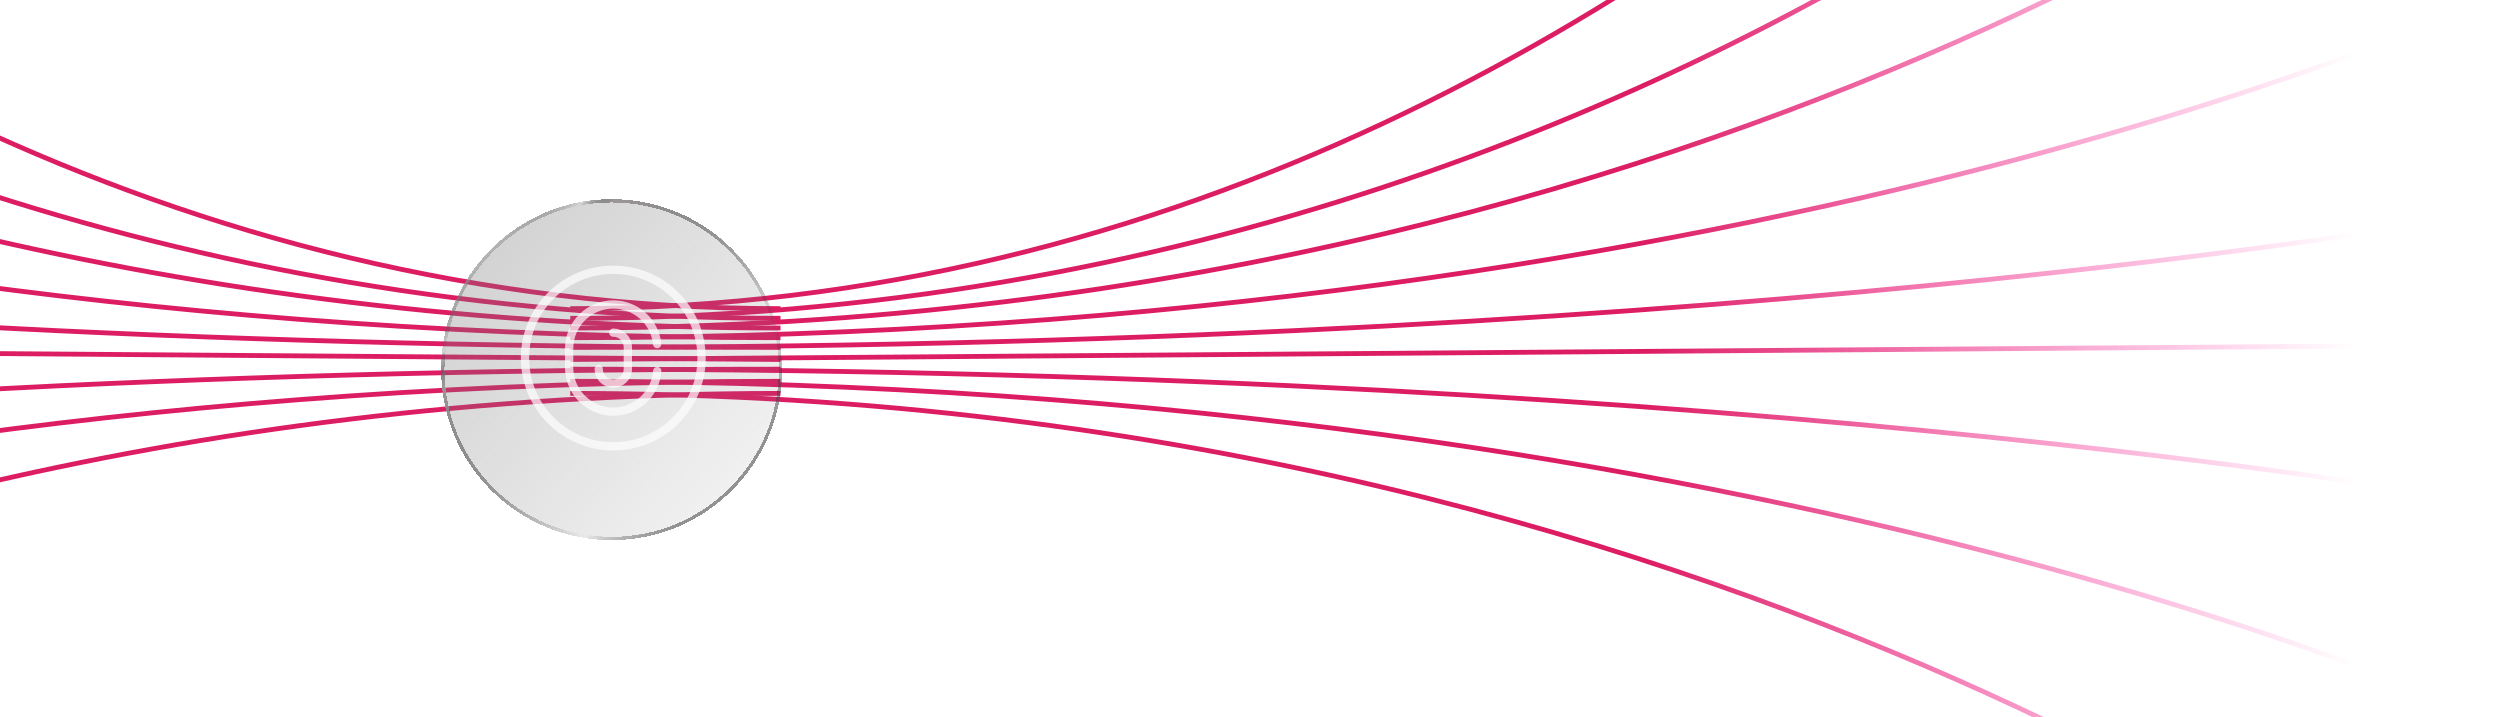 <svg width="537" height="154" viewBox="0 0 537 154" fill="none" xmlns="http://www.w3.org/2000/svg">
<path fill-rule="evenodd" clip-rule="evenodd" d="M536.722 -187.796C536.723 -187.798 536.724 -187.799 536.278 -188.068C535.832 -188.336 535.832 -188.336 535.831 -188.334L535.826 -188.325L535.805 -188.292C535.787 -188.261 535.759 -188.215 535.722 -188.155C535.648 -188.033 535.536 -187.852 535.388 -187.612C535.091 -187.133 534.645 -186.42 534.053 -185.49C532.868 -183.631 531.095 -180.903 528.746 -177.429C524.048 -170.482 517.044 -160.556 507.826 -148.642C489.388 -124.814 462.095 -93.043 426.673 -61.273C355.823 2.271 252.495 65.775 122.491 65.775V66.815C252.848 66.815 356.414 3.138 427.368 -60.499C462.847 -92.32 490.183 -124.14 508.649 -148.005C517.882 -159.938 524.899 -169.883 529.608 -176.847C531.963 -180.329 533.741 -183.065 534.931 -184.932C535.526 -185.865 535.973 -186.581 536.273 -187.064C536.422 -187.306 536.535 -187.489 536.61 -187.612C536.648 -187.674 536.676 -187.72 536.695 -187.752L536.717 -187.787L536.722 -187.796ZM536.672 -111.263C536.674 -111.265 536.675 -111.265 536.278 -111.603C535.882 -111.94 535.882 -111.939 535.881 -111.938L535.876 -111.933L535.855 -111.909L535.819 -111.867L535.772 -111.812C535.741 -111.776 535.702 -111.731 535.657 -111.679L535.585 -111.596C535.541 -111.546 535.492 -111.49 535.439 -111.429C535.142 -111.09 534.697 -110.587 534.105 -109.929C532.921 -108.615 531.149 -106.685 528.801 -104.228C524.104 -99.315 517.103 -92.293 507.886 -83.865C489.452 -67.009 462.162 -44.531 426.741 -22.052C355.899 22.904 252.548 67.856 122.491 67.856V68.896C252.796 68.896 356.338 23.858 427.299 -21.174C462.78 -43.691 490.118 -66.208 508.589 -83.097C517.824 -91.543 524.843 -98.581 529.554 -103.51C531.909 -105.975 533.688 -107.912 534.879 -109.233C535.474 -109.895 535.922 -110.402 536.222 -110.744C536.372 -110.915 536.485 -111.045 536.56 -111.133C536.598 -111.176 536.626 -111.209 536.645 -111.231L536.667 -111.256L536.672 -111.263ZM536.278 -58.545C536.613 -58.148 536.613 -58.147 536.611 -58.145L536.606 -58.141L536.584 -58.123L536.528 -58.076L536.499 -58.052C536.423 -57.989 536.31 -57.896 536.16 -57.773C535.86 -57.528 535.411 -57.164 534.816 -56.69C533.625 -55.742 531.846 -54.353 529.49 -52.587C524.778 -49.053 517.758 -44.007 508.523 -37.954C490.052 -25.847 462.714 -9.708 427.236 6.429C356.279 38.704 252.759 70.977 122.491 70.977V69.936C252.584 69.936 355.958 37.708 426.804 5.482C462.228 -10.631 489.519 -26.743 507.952 -38.824C517.168 -44.865 524.169 -49.897 528.865 -53.418C531.213 -55.179 532.984 -56.562 534.167 -57.504C534.759 -57.974 535.204 -58.335 535.5 -58.578C535.564 -58.63 535.621 -58.677 535.671 -58.718C535.737 -58.772 535.791 -58.817 535.834 -58.852C535.871 -58.883 535.898 -58.906 535.916 -58.921L535.937 -58.938L535.942 -58.942C535.942 -58.942 535.942 -58.943 535.953 -58.931C535.958 -58.925 535.965 -58.917 535.975 -58.904C535.995 -58.882 536.026 -58.845 536.075 -58.786L536.278 -58.545ZM536.501 -0.336C536.501 -0.336 536.501 -0.336 536.501 -0.338C536.501 -0.339 536.5 -0.341 536.498 -0.345C536.494 -0.354 536.486 -0.372 536.468 -0.408C536.439 -0.471 536.383 -0.588 536.278 -0.807C536.177 -1.019 536.121 -1.135 536.09 -1.198C536.076 -1.228 536.067 -1.246 536.062 -1.258C536.056 -1.269 536.054 -1.273 536.053 -1.274C536.052 -1.275 536.052 -1.275 536.052 -1.275L536.047 -1.273L536.027 -1.263L535.944 -1.224C535.87 -1.189 535.759 -1.137 535.611 -1.068C535.314 -0.93 534.869 -0.725 534.277 -0.457C533.093 0.079 531.321 0.865 528.973 1.866C524.276 3.869 517.274 6.731 508.055 10.166C489.619 17.036 462.322 26.198 426.89 35.362C356.025 53.688 252.623 72.017 122.491 72.017V73.057C252.721 73.057 356.212 54.715 427.15 36.369C462.62 27.196 489.952 18.022 508.419 11.141C517.653 7.7 524.671 4.832 529.382 2.824C531.737 1.819 533.516 1.03 534.706 0.491C535.302 0.222 535.75 0.015 536.05 -0.125C536.2 -0.194 536.313 -0.248 536.388 -0.283L536.474 -0.323L536.495 -0.334L536.501 -0.336ZM536.278 45.488C536.349 45.86 536.368 45.962 536.372 45.989C536.374 46 536.374 46 536.374 46L536.368 46.001L536.347 46.005L536.262 46.021C536.187 46.035 536.074 46.056 535.925 46.084L535.785 46.109L535.612 46.141C535.517 46.158 535.413 46.178 535.3 46.198C535.091 46.236 534.853 46.279 534.584 46.327C533.395 46.541 531.618 46.854 529.264 47.253C524.557 48.05 517.543 49.188 508.314 50.554C489.854 53.286 462.532 56.928 427.073 60.571C356.155 67.855 252.691 75.138 122.491 75.138V74.098C252.653 74.098 356.081 66.816 426.967 59.536C462.41 55.895 489.716 52.255 508.161 49.525C517.383 48.16 524.39 47.023 529.09 46.227C531.44 45.829 533.214 45.517 534.4 45.304C534.992 45.197 535.438 45.115 535.736 45.06C535.884 45.033 535.996 45.013 536.07 44.998L536.154 44.983L536.174 44.979L536.18 44.978C536.18 44.978 536.18 44.978 536.182 44.987C536.184 44.997 536.188 45.016 536.195 45.053L536.211 45.135C536.225 45.211 536.247 45.323 536.278 45.488ZM536.273 73.578C536.274 73.578 536.274 73.578 536.278 74.098C536.282 74.618 536.282 74.618 536.28 74.618H536.275H536.266L536.254 74.618H536.238H536.219H536.196L536.17 74.619H536.14L536.107 74.62H536.07L536.03 74.62H535.986L535.939 74.621L535.888 74.621L535.834 74.621H535.776L535.715 74.622L535.651 74.623L535.583 74.623L535.511 74.624L535.436 74.624L535.358 74.625L535.276 74.626L535.19 74.626L535.101 74.627L535.009 74.628L534.913 74.628L534.814 74.629L534.711 74.63L534.605 74.63L534.496 74.631L534.383 74.632L534.266 74.633L534.146 74.634L534.023 74.635L533.896 74.636L533.766 74.637L533.632 74.638L533.495 74.639L533.355 74.64L533.211 74.641L533.063 74.642L532.912 74.643L532.758 74.644L532.601 74.645L532.44 74.647L532.275 74.648L532.107 74.65L531.936 74.651L531.761 74.652L531.583 74.653L531.402 74.655L531.217 74.656L531.029 74.657L530.837 74.659L530.642 74.661L530.443 74.662L530.241 74.664L530.036 74.665L529.827 74.667L529.615 74.668L529.4 74.67L529.181 74.671L528.959 74.673L528.733 74.675L528.505 74.677L528.272 74.678L528.037 74.68L527.797 74.682L527.555 74.684L527.309 74.686L527.06 74.688L526.808 74.69L526.552 74.691L526.293 74.693L526.03 74.695L525.764 74.698L525.495 74.7L525.222 74.701L524.946 74.703L524.667 74.706L524.384 74.708L524.098 74.71L523.809 74.712L523.516 74.714L523.22 74.717L522.921 74.719L522.619 74.721L522.313 74.724L522.003 74.726L521.691 74.728L521.375 74.73L521.055 74.733L520.733 74.736L520.407 74.738L520.078 74.74L519.745 74.743L519.409 74.745L519.07 74.748L518.728 74.751L518.382 74.753L518.033 74.756L517.681 74.758L517.325 74.761L516.966 74.764L516.604 74.766L516.239 74.769L515.87 74.772L515.498 74.775L515.122 74.778L514.744 74.78L514.362 74.783L513.977 74.787L513.588 74.789L513.197 74.792L512.802 74.795L512.403 74.798L512.002 74.801L511.597 74.804L511.189 74.807L510.778 74.81L510.363 74.814L509.945 74.817L509.524 74.82L509.1 74.823L508.672 74.826L508.241 74.83L507.807 74.833L507.37 74.836L506.929 74.84L506.485 74.843L506.038 74.846L505.588 74.849L505.135 74.853L504.678 74.856L504.218 74.86L503.755 74.863L503.288 74.867L502.819 74.87L502.346 74.874L501.87 74.877L501.39 74.881L500.908 74.885L500.422 74.888L499.933 74.892L499.441 74.896L498.946 74.9L498.447 74.903L497.945 74.907L497.44 74.911L496.932 74.915L496.421 74.919L495.906 74.923L495.388 74.926L494.868 74.93L494.343 74.934L493.816 74.938L493.286 74.942L492.752 74.946L492.215 74.95L491.675 74.954L491.132 74.959L490.585 74.963L490.036 74.967L489.483 74.971L488.927 74.975L488.368 74.979L487.806 74.984L487.241 74.988L486.672 74.992L486.101 74.997L485.526 75.001L484.948 75.005L484.366 75.01L483.782 75.014L483.195 75.018L482.604 75.023L482.011 75.027L481.414 75.032L480.814 75.036L480.21 75.041L479.604 75.046L478.995 75.05L478.382 75.055L477.767 75.059L477.148 75.064L476.526 75.069L475.901 75.074L475.273 75.078L474.642 75.083L474.007 75.088L473.37 75.092L472.729 75.097L472.086 75.102L471.439 75.107L470.788 75.112L470.136 75.117L469.479 75.122L468.821 75.127L468.158 75.132L467.493 75.137L466.824 75.142L466.152 75.147L465.478 75.152L464.8 75.157L464.119 75.162L463.436 75.167L462.749 75.172L462.058 75.178L461.365 75.183L460.669 75.189L459.97 75.194L459.268 75.199L458.562 75.204L457.853 75.209L457.142 75.215L456.427 75.22L455.709 75.225L454.989 75.231L454.265 75.236L453.538 75.242L452.808 75.248L452.075 75.253L451.339 75.259L450.6 75.264L449.858 75.27L449.113 75.275L448.365 75.281L447.614 75.287L446.86 75.293L446.102 75.298L445.342 75.304L444.579 75.31L443.812 75.316L443.043 75.321L442.27 75.327L441.495 75.333L440.717 75.339L439.935 75.345L439.151 75.351L438.363 75.357L437.573 75.362L436.779 75.368L435.983 75.374L435.184 75.38L434.381 75.387L433.576 75.392L432.767 75.399L431.955 75.405L431.141 75.411L430.324 75.417L429.503 75.423L428.68 75.429L427.854 75.436L427.024 75.442L426.192 75.448L425.356 75.455L424.518 75.461L423.677 75.467L422.832 75.474L421.985 75.48L421.135 75.487L420.282 75.493L419.426 75.5L418.566 75.506L417.705 75.513L416.84 75.519L415.971 75.526L415.101 75.532L414.227 75.539L413.35 75.545L412.47 75.552L411.588 75.558L410.702 75.565L409.813 75.572L408.922 75.579L408.027 75.585L407.13 75.592L406.229 75.599L405.326 75.606L404.42 75.612L403.511 75.619L402.599 75.626L401.684 75.633L400.766 75.64L399.846 75.647L398.922 75.654L397.995 75.661L397.066 75.668L396.133 75.675L395.198 75.682L394.26 75.689L393.318 75.696L392.375 75.704L391.427 75.711L390.477 75.718L389.525 75.725L388.569 75.732L387.611 75.739L386.649 75.747L385.685 75.754L384.718 75.761L383.748 75.769L382.775 75.776L381.799 75.783L380.82 75.79L379.839 75.798L378.854 75.805L377.867 75.813L376.877 75.821L375.883 75.828L374.888 75.835L373.889 75.843L372.888 75.85L371.883 75.858L370.875 75.866L369.866 75.873L368.852 75.881L367.836 75.889L366.818 75.896L365.796 75.904L364.772 75.912L363.744 75.919L362.714 75.927L361.681 75.935L360.646 75.943L359.607 75.951L358.565 75.958L357.521 75.966L356.474 75.974L355.424 75.982L354.372 75.99L353.316 75.998L352.258 76.006L351.196 76.014L350.132 76.022L349.065 76.03L347.996 76.038L346.924 76.046L345.848 76.054L344.77 76.062L343.689 76.071L342.606 76.079L341.519 76.087L340.43 76.095L339.338 76.103L338.243 76.112L337.146 76.12L336.045 76.129L334.942 76.137L333.836 76.145L332.727 76.153L331.616 76.162L330.502 76.17L329.385 76.178L328.265 76.187L327.142 76.196L326.017 76.204L324.889 76.212L323.758 76.221L322.624 76.229L321.488 76.238L320.349 76.247L319.207 76.255L318.062 76.264L316.914 76.273L315.764 76.281L314.611 76.29L313.456 76.299L312.297 76.307L311.136 76.316L309.972 76.325L308.806 76.334L307.636 76.343L306.464 76.352L305.289 76.361L304.111 76.369L302.932 76.378L301.748 76.387L300.563 76.396L299.374 76.405L298.183 76.414L296.989 76.423L295.793 76.432L294.593 76.441L293.391 76.45L292.187 76.459L290.979 76.468L289.769 76.478L288.556 76.486L287.34 76.496L286.122 76.505L284.901 76.514L283.678 76.523L282.451 76.533L281.223 76.542L279.991 76.551L278.757 76.56L277.519 76.57L276.28 76.579L275.037 76.588L273.792 76.598L272.545 76.607L271.294 76.616L270.041 76.626L268.785 76.636L267.526 76.645L266.266 76.654L265.002 76.664L263.735 76.674L262.466 76.683L261.195 76.693L259.92 76.702L258.643 76.712L257.363 76.722L256.081 76.731L254.796 76.741L253.509 76.751L252.218 76.76L250.926 76.77L249.63 76.78L248.332 76.79L247.031 76.799L245.727 76.809L244.422 76.819L243.113 76.829L241.801 76.839L240.488 76.849L239.171 76.859L237.852 76.869L236.53 76.879L235.205 76.889L233.879 76.899L232.549 76.909L231.217 76.919L229.882 76.929L228.545 76.939L227.204 76.949L225.862 76.959L224.517 76.97L223.169 76.98L221.818 76.99L220.465 77L219.11 77.01L217.751 77.021L216.391 77.031L215.027 77.041L213.661 77.051L212.293 77.062L210.921 77.072L209.548 77.082L208.172 77.093L206.793 77.103L205.412 77.114L204.028 77.124L202.641 77.135L201.252 77.145L199.861 77.155L198.466 77.166L197.069 77.177L195.67 77.187L194.269 77.197L192.864 77.208L191.457 77.219L190.047 77.23L188.635 77.24L187.221 77.251L185.804 77.261L184.384 77.272L182.962 77.283L181.537 77.294L180.11 77.305L178.68 77.315L177.248 77.326L175.813 77.337L174.376 77.348L172.936 77.359L171.494 77.37L170.049 77.38L168.601 77.391L167.151 77.402L165.698 77.413L164.244 77.424L162.786 77.435L161.326 77.446L159.864 77.457L158.399 77.468L156.931 77.479L155.462 77.49L153.989 77.501L152.514 77.513L151.037 77.524L149.557 77.535L148.074 77.546L146.589 77.557L145.102 77.568L143.612 77.58L142.12 77.591L140.625 77.602L139.128 77.614L137.628 77.625L136.126 77.636L134.621 77.647L133.114 77.659L131.605 77.67L130.093 77.682L128.578 77.693L127.061 77.705L125.541 77.716L124.019 77.728L122.495 77.739L122.488 76.699L124.012 76.687L125.534 76.676L127.053 76.664L128.57 76.653L130.085 76.641L131.597 76.63L133.106 76.618L134.613 76.607L136.118 76.596L137.62 76.585L139.12 76.573L140.617 76.562L142.112 76.551L143.604 76.539L145.095 76.528L146.582 76.517L148.066 76.506L149.549 76.495L151.029 76.483L152.506 76.472L153.981 76.461L155.454 76.45L156.924 76.439L158.391 76.428L159.856 76.417L161.319 76.406L162.779 76.395L164.236 76.384L165.691 76.373L167.143 76.362L168.593 76.351L170.041 76.34L171.486 76.329L172.928 76.318L174.368 76.307L175.805 76.296L177.24 76.286L178.672 76.275L180.102 76.264L181.529 76.253L182.954 76.242L184.376 76.232L185.796 76.221L187.213 76.211L188.627 76.2L190.04 76.189L191.449 76.178L192.856 76.168L194.261 76.157L195.662 76.147L197.061 76.136L198.458 76.126L199.853 76.115L201.244 76.105L202.633 76.094L204.02 76.084L205.404 76.073L206.785 76.063L208.164 76.052L209.54 76.042L210.914 76.032L212.285 76.021L213.654 76.011L215.019 76.001L216.383 75.991L217.743 75.98L219.102 75.97L220.457 75.96L221.811 75.95L223.161 75.939L224.509 75.929L225.854 75.919L227.197 75.909L228.536 75.899L229.874 75.889L231.209 75.879L232.541 75.868L233.871 75.859L235.197 75.849L236.522 75.839L237.844 75.828L239.163 75.819L240.479 75.809L241.794 75.799L243.105 75.789L244.414 75.779L245.72 75.769L247.023 75.759L248.324 75.75L249.622 75.74L250.918 75.73L252.211 75.72L253.501 75.71L254.788 75.701L256.073 75.691L257.356 75.682L258.636 75.672L259.912 75.662L261.187 75.653L262.459 75.643L263.727 75.633L264.994 75.624L266.258 75.614L267.519 75.605L268.777 75.595L270.033 75.586L271.286 75.577L272.537 75.567L273.784 75.557L275.029 75.548L276.272 75.539L277.512 75.529L278.749 75.52L279.983 75.51L281.215 75.502L282.444 75.492L283.67 75.483L284.894 75.474L286.115 75.465L287.333 75.455L288.548 75.446L289.761 75.437L290.971 75.428L292.179 75.419L293.383 75.41L294.586 75.401L295.785 75.391L296.981 75.383L298.175 75.374L299.366 75.364L300.555 75.356L301.741 75.347L302.924 75.338L304.104 75.329L305.282 75.32L306.456 75.311L307.628 75.302L308.798 75.294L309.964 75.285L311.128 75.276L312.289 75.267L313.448 75.258L314.603 75.249L315.756 75.241L316.907 75.232L318.054 75.223L319.199 75.215L320.341 75.206L321.48 75.198L322.616 75.189L323.75 75.181L324.881 75.172L326.009 75.164L327.134 75.155L328.257 75.146L329.377 75.138L330.494 75.13L331.608 75.121L332.72 75.113L333.828 75.105L334.934 75.097L336.038 75.088L337.138 75.08L338.236 75.072L339.33 75.063L340.422 75.055L341.512 75.046L342.598 75.039L343.681 75.03L344.763 75.022L345.84 75.014L346.916 75.006L347.988 74.998L349.058 74.99L350.125 74.981L351.188 74.974L352.25 74.966L353.308 74.958L354.363 74.95L355.416 74.942L356.466 74.934L357.513 74.926L358.558 74.918L359.599 74.91L360.638 74.902L361.674 74.895L362.706 74.887L363.736 74.879L364.764 74.871L365.788 74.863L366.81 74.856L367.828 74.848L368.844 74.841L369.857 74.833L370.868 74.826L371.875 74.818L372.88 74.81L373.881 74.803L374.88 74.795L375.876 74.787L376.869 74.78L377.859 74.772L378.847 74.765L379.831 74.758L380.812 74.75L381.791 74.743L382.767 74.736L383.74 74.728L384.71 74.721L385.677 74.714L386.641 74.706L387.603 74.699L388.561 74.692L389.517 74.684L390.47 74.677L391.419 74.671L392.366 74.663L393.31 74.656L394.251 74.649L395.19 74.642L396.125 74.635L397.058 74.628L397.987 74.621L398.914 74.614L399.837 74.607L400.759 74.6L401.676 74.593L402.591 74.586L403.503 74.579L404.412 74.572L405.319 74.565L406.222 74.559L407.122 74.552L408.019 74.545L408.914 74.538L409.806 74.532L410.694 74.525L411.579 74.518L412.462 74.511L413.342 74.505L414.219 74.498L415.093 74.492L415.964 74.485L416.832 74.478L417.697 74.472L418.559 74.466L419.418 74.459L420.274 74.453L421.127 74.446L421.977 74.44L422.825 74.433L423.669 74.427L424.51 74.421L425.348 74.415L426.184 74.408L427.016 74.401L427.846 74.395L428.672 74.389L429.495 74.383L430.316 74.377L431.133 74.371L431.948 74.365L432.759 74.358L433.567 74.352L434.373 74.346L435.176 74.34L435.975 74.334L436.772 74.328L437.565 74.322L438.355 74.316L439.143 74.311L439.927 74.304L440.709 74.299L441.487 74.293L442.263 74.287L443.035 74.281L443.804 74.275L444.571 74.269L445.334 74.264L446.095 74.258L446.852 74.252L447.606 74.246L448.357 74.241L449.105 74.235L449.85 74.229L450.593 74.224L451.332 74.218L452.068 74.213L452.8 74.207L453.53 74.202L454.257 74.196L454.981 74.191L455.702 74.186L456.419 74.18L457.134 74.175L457.846 74.169L458.554 74.164L459.259 74.159L459.962 74.153L460.661 74.148L461.357 74.142L462.051 74.137L462.741 74.132L463.428 74.127L464.112 74.122L464.792 74.117L465.47 74.112L466.145 74.107L466.816 74.101L467.485 74.097L468.15 74.091L468.813 74.086L469.472 74.082L470.128 74.076L470.781 74.072L471.431 74.067L472.078 74.062L472.721 74.057L473.362 74.052L473.999 74.047L474.634 74.043L475.265 74.038L475.893 74.033L476.518 74.029L477.14 74.024L477.759 74.019L478.375 74.014L478.987 74.01L479.597 74.005L480.203 74.001L480.806 73.996L481.406 73.992L482.003 73.987L482.596 73.983L483.187 73.978L483.775 73.973L484.359 73.969L484.94 73.965L485.518 73.96L486.093 73.956L486.664 73.952L487.233 73.947L487.798 73.943L488.36 73.939L488.919 73.935L489.475 73.931L490.028 73.927L490.578 73.922L491.124 73.918L491.667 73.914L492.207 73.91L492.744 73.906L493.278 73.902L493.808 73.898L494.336 73.894L494.86 73.89L495.381 73.886L495.898 73.882L496.413 73.878L496.924 73.875L497.432 73.87L497.937 73.867L498.439 73.863L498.938 73.859L499.433 73.855L499.925 73.852L500.414 73.848L500.9 73.844L501.382 73.841L501.862 73.837L502.338 73.834L502.811 73.83L503.28 73.827L503.747 73.823L504.21 73.819L504.67 73.816L505.127 73.813L505.58 73.809L506.031 73.806L506.478 73.802L506.921 73.799L507.362 73.796L507.799 73.792L508.233 73.789L508.664 73.786L509.092 73.782L509.516 73.779L509.937 73.776L510.355 73.773L510.77 73.77L511.181 73.767L511.589 73.764L511.994 73.761L512.395 73.758L512.794 73.755L513.189 73.752L513.58 73.749L513.969 73.746L514.354 73.743L514.736 73.74L515.115 73.737L515.49 73.735L515.862 73.731L516.231 73.729L516.596 73.726L516.958 73.723L517.317 73.721L517.673 73.718L518.025 73.715L518.374 73.713L518.72 73.71L519.063 73.708L519.402 73.705L519.737 73.702L520.07 73.7L520.399 73.697L520.725 73.695L521.048 73.692L521.367 73.69L521.683 73.688L521.995 73.685L522.305 73.683L522.611 73.681L522.913 73.678L523.213 73.676L523.509 73.674L523.801 73.672L524.091 73.67L524.377 73.668L524.659 73.665L524.938 73.663L525.214 73.661L525.487 73.659L525.756 73.657L526.022 73.655L526.285 73.653L526.544 73.651L526.8 73.649L527.052 73.647L527.301 73.645L527.547 73.644L527.79 73.641L528.029 73.64L528.264 73.638L528.497 73.636L528.726 73.635L528.951 73.633L529.173 73.631L529.392 73.63L529.608 73.628L529.82 73.626L530.028 73.625L530.234 73.623L530.435 73.622L530.634 73.62L530.829 73.619L531.021 73.617L531.209 73.616L531.394 73.615L531.575 73.613L531.753 73.612L531.928 73.61L532.099 73.609L532.267 73.608L532.432 73.607L532.593 73.606L532.75 73.604L532.905 73.603L533.055 73.602L533.203 73.601L533.347 73.6L533.487 73.599L533.624 73.598L533.758 73.597L533.888 73.596L534.015 73.595L534.138 73.594L534.258 73.593L534.375 73.592L534.488 73.591L534.597 73.591L534.703 73.59L534.806 73.588L534.905 73.588L535.001 73.588L535.093 73.586L535.182 73.586L535.268 73.585L535.35 73.585L535.428 73.584L535.503 73.583L535.575 73.583L535.643 73.582L535.707 73.582H535.769L535.826 73.581L535.88 73.581L535.931 73.58L535.978 73.58H536.022L536.062 73.579H536.099L536.132 73.579H536.162L536.188 73.578H536.211H536.23H536.246L536.259 73.578H536.267H536.273ZM536.278 213.503C536.613 213.105 536.613 213.105 536.611 213.104L536.606 213.099L536.584 213.081L536.579 213.076L536.533 213.038L536.499 213.01L536.435 212.957L536.362 212.897C536.305 212.849 536.237 212.794 536.16 212.731C535.86 212.485 535.411 212.122 534.816 211.648C533.625 210.7 531.846 209.311 529.49 207.544C524.778 204.011 517.758 198.965 508.523 192.912C490.052 180.805 462.714 164.667 427.236 148.529C356.279 116.253 252.759 83.981 122.491 83.981V85.021C252.584 85.021 355.958 117.25 426.804 149.476C462.228 165.589 489.519 181.701 507.952 193.782C517.168 199.822 524.169 204.855 528.865 208.376C531.213 210.137 532.984 211.52 534.167 212.461C534.759 212.933 535.204 213.293 535.5 213.535C535.649 213.657 535.76 213.749 535.834 213.81C535.863 213.835 535.887 213.854 535.905 213.869L535.916 213.879L535.937 213.896L535.942 213.9C535.942 213.9 535.942 213.901 535.967 213.872C536.002 213.831 536.084 213.734 536.278 213.503ZM536.501 154.774C536.502 154.775 536.503 154.775 536.278 155.244C536.054 155.713 536.053 155.713 536.052 155.713L536.047 155.71L536.027 155.701L535.944 155.661C535.87 155.627 535.759 155.575 535.611 155.505C535.489 155.449 535.342 155.381 535.17 155.302C535.066 155.254 534.951 155.201 534.828 155.145C534.661 155.069 534.478 154.985 534.277 154.895C533.093 154.359 531.321 153.572 528.973 152.571C524.276 150.569 517.274 147.707 508.055 144.272C489.619 137.401 462.322 128.239 426.89 119.076C356.025 100.75 252.623 82.421 122.491 82.421V81.38C252.721 81.38 356.212 99.723 427.15 118.069C462.62 127.241 489.952 136.415 508.419 143.297C517.653 146.738 524.671 149.606 529.382 151.614C531.737 152.618 533.516 153.408 534.706 153.947C535.302 154.216 535.75 154.423 536.05 154.562C536.134 154.602 536.207 154.636 536.268 154.664C536.315 154.686 536.355 154.705 536.388 154.721L536.474 154.761L536.495 154.771L536.501 154.774ZM536.278 108.429C536.375 107.918 536.375 107.918 536.374 107.918L536.368 107.917L536.347 107.912L536.262 107.897C536.187 107.883 536.074 107.861 535.925 107.834C535.626 107.779 535.178 107.697 534.584 107.59C533.395 107.376 531.618 107.063 529.264 106.665C524.557 105.868 517.543 104.729 508.314 103.363C489.854 100.631 462.532 96.989 427.073 93.347C356.155 86.063 252.691 78.779 122.491 78.779V79.82C252.653 79.82 356.081 87.101 426.967 94.382C462.41 98.022 489.716 101.662 508.161 104.392C517.383 105.757 524.39 106.894 529.09 107.69C531.44 108.088 533.214 108.401 534.4 108.614C534.758 108.678 535.062 108.733 535.313 108.779C535.477 108.809 535.618 108.835 535.736 108.857C535.884 108.885 535.996 108.905 536.07 108.919L536.154 108.935L536.174 108.939L536.18 108.94C536.181 108.94 536.181 108.94 536.278 108.429Z" fill="url(#paint0_linear_172_595)"/>
<path fill-rule="evenodd" clip-rule="evenodd" d="M-246.578 -187.796C-246.579 -187.798 -246.579 -187.799 -246.134 -188.068C-245.688 -188.336 -245.687 -188.336 -245.686 -188.334L-245.681 -188.325L-245.661 -188.292C-245.642 -188.261 -245.615 -188.215 -245.577 -188.155C-245.503 -188.033 -245.392 -187.852 -245.243 -187.612C-244.946 -187.133 -244.501 -186.42 -243.908 -185.49C-242.723 -183.631 -240.951 -180.903 -238.601 -177.429C-233.903 -170.482 -226.899 -160.556 -217.681 -148.642C-199.244 -124.814 -171.95 -93.043 -136.528 -61.273C-65.678 2.271 37.65 65.775 167.653 65.775V66.815C37.296 66.815 -66.27 3.138 -137.223 -60.499C-172.702 -92.32 -200.038 -124.14 -218.505 -148.005C-227.738 -159.938 -234.755 -169.883 -239.464 -176.847C-241.819 -180.329 -243.596 -183.065 -244.786 -184.932C-245.381 -185.865 -245.829 -186.581 -246.128 -187.064C-246.278 -187.306 -246.39 -187.489 -246.466 -187.612C-246.503 -187.674 -246.532 -187.72 -246.551 -187.752L-246.572 -187.787L-246.578 -187.796ZM-246.528 -111.263C-246.529 -111.265 -246.53 -111.265 -246.134 -111.603C-245.738 -111.94 -245.737 -111.939 -245.736 -111.938L-245.731 -111.933L-245.711 -111.909L-245.674 -111.867L-245.628 -111.812C-245.596 -111.776 -245.558 -111.731 -245.512 -111.679L-245.44 -111.596C-245.396 -111.546 -245.347 -111.49 -245.294 -111.429C-244.997 -111.09 -244.552 -110.587 -243.96 -109.929C-242.776 -108.615 -241.005 -106.685 -238.656 -104.228C-233.96 -99.315 -226.958 -92.293 -217.741 -83.865C-199.308 -67.009 -172.017 -44.531 -136.597 -22.052C-65.754 22.904 37.597 67.856 167.653 67.856V68.896C37.349 68.896 -66.194 23.858 -137.155 -21.174C-172.635 -43.691 -199.974 -66.208 -218.444 -83.097C-227.679 -91.543 -234.698 -98.581 -239.409 -103.51C-241.765 -105.975 -243.543 -107.912 -244.734 -109.233C-245.329 -109.895 -245.778 -110.402 -246.077 -110.744C-246.227 -110.915 -246.34 -111.045 -246.416 -111.133C-246.453 -111.176 -246.482 -111.209 -246.501 -111.231L-246.522 -111.256L-246.528 -111.263ZM-246.134 -58.545C-246.469 -58.148 -246.468 -58.147 -246.467 -58.145L-246.461 -58.141L-246.439 -58.123L-246.383 -58.076L-246.354 -58.052C-246.278 -57.989 -246.165 -57.896 -246.015 -57.773C-245.715 -57.528 -245.267 -57.164 -244.671 -56.69C-243.48 -55.742 -241.701 -54.353 -239.345 -52.587C-234.633 -49.053 -227.614 -44.007 -218.378 -37.954C-199.907 -25.847 -172.569 -9.708 -137.091 6.429C-66.135 38.704 37.385 70.977 167.653 70.977V69.936C37.56 69.936 -65.813 37.708 -136.66 5.482C-172.083 -10.631 -199.375 -26.743 -217.807 -38.824C-227.024 -44.865 -234.025 -49.897 -238.72 -53.418C-241.068 -55.179 -242.839 -56.562 -244.023 -57.504C-244.615 -57.974 -245.06 -58.335 -245.356 -58.578C-245.42 -58.63 -245.476 -58.677 -245.526 -58.718C-245.593 -58.772 -245.647 -58.817 -245.689 -58.852C-245.726 -58.883 -245.754 -58.906 -245.772 -58.921L-245.792 -58.938L-245.797 -58.942C-245.797 -58.942 -245.798 -58.943 -245.808 -58.931C-245.813 -58.925 -245.82 -58.917 -245.831 -58.904C-245.85 -58.882 -245.881 -58.845 -245.931 -58.786L-246.134 -58.545ZM-246.356 -0.336C-246.356 -0.336 -246.357 -0.336 -246.356 -0.338C-246.356 -0.339 -246.355 -0.341 -246.353 -0.345C-246.349 -0.354 -246.341 -0.372 -246.324 -0.408C-246.294 -0.471 -246.239 -0.588 -246.134 -0.807C-246.032 -1.019 -245.977 -1.135 -245.946 -1.198C-245.932 -1.228 -245.923 -1.246 -245.917 -1.258C-245.912 -1.269 -245.91 -1.273 -245.909 -1.274C-245.908 -1.275 -245.908 -1.275 -245.908 -1.275L-245.903 -1.273L-245.882 -1.263L-245.799 -1.224C-245.725 -1.189 -245.614 -1.137 -245.466 -1.068C-245.169 -0.93 -244.724 -0.725 -244.132 -0.457C-242.949 0.079 -241.177 0.865 -238.828 1.866C-234.132 3.869 -227.129 6.731 -217.911 10.166C-199.475 17.036 -172.177 26.198 -136.745 35.362C-65.881 53.688 37.522 72.017 167.653 72.017V73.057C37.424 73.057 -66.067 54.715 -137.006 36.369C-172.475 27.196 -199.807 18.022 -218.275 11.141C-227.508 7.7 -234.526 4.832 -239.237 2.824C-241.592 1.819 -243.371 1.03 -244.562 0.491C-245.157 0.222 -245.605 0.015 -245.905 -0.125C-246.055 -0.194 -246.168 -0.248 -246.244 -0.283L-246.329 -0.323L-246.351 -0.334L-246.356 -0.336ZM-246.134 45.488C-246.204 45.86 -246.223 45.962 -246.228 45.989C-246.23 46 -246.229 46 -246.229 46L-246.224 46.001L-246.202 46.005L-246.117 46.021C-246.042 46.035 -245.93 46.056 -245.78 46.084L-245.64 46.109L-245.468 46.141C-245.373 46.158 -245.268 46.178 -245.155 46.198C-244.947 46.236 -244.708 46.279 -244.439 46.327C-243.25 46.541 -241.473 46.854 -239.12 47.253C-234.412 48.05 -227.399 49.188 -218.169 50.554C-199.71 53.286 -172.387 56.928 -136.929 60.571C-66.011 67.855 37.453 75.138 167.653 75.138V74.098C37.492 74.098 -65.936 66.816 -136.822 59.536C-172.265 55.895 -199.572 52.255 -218.017 49.525C-227.239 48.16 -234.245 47.023 -238.946 46.227C-241.296 45.829 -243.069 45.517 -244.255 45.304C-244.848 45.197 -245.294 45.115 -245.591 45.06C-245.74 45.033 -245.851 45.013 -245.926 44.998L-246.009 44.983L-246.03 44.979L-246.035 44.978C-246.035 44.978 -246.036 44.978 -246.038 44.987C-246.04 44.997 -246.043 45.016 -246.051 45.053L-246.066 45.135C-246.081 45.211 -246.102 45.323 -246.134 45.488ZM-246.128 73.578C-246.129 73.578 -246.13 73.578 -246.134 74.098C-246.138 74.618 -246.137 74.618 -246.136 74.618H-246.131H-246.122L-246.11 74.618H-246.094H-246.075H-246.052L-246.025 74.619H-245.996L-245.962 74.62H-245.926L-245.885 74.62H-245.842L-245.794 74.621L-245.744 74.621L-245.69 74.621H-245.632L-245.571 74.622L-245.506 74.623L-245.438 74.623L-245.367 74.624L-245.292 74.624L-245.213 74.625L-245.131 74.626L-245.046 74.626L-244.957 74.627L-244.864 74.628L-244.769 74.628L-244.669 74.629L-244.567 74.63L-244.461 74.63L-244.351 74.631L-244.238 74.632L-244.122 74.633L-244.002 74.634L-243.878 74.635L-243.752 74.636L-243.621 74.637L-243.488 74.638L-243.351 74.639L-243.21 74.64L-243.066 74.641L-242.919 74.642L-242.768 74.643L-242.614 74.644L-242.456 74.645L-242.295 74.647L-242.131 74.648L-241.963 74.65L-241.791 74.651L-241.617 74.652L-241.439 74.653L-241.257 74.655L-241.072 74.656L-240.884 74.657L-240.692 74.659L-240.497 74.661L-240.299 74.662L-240.097 74.664L-239.892 74.665L-239.683 74.667L-239.471 74.668L-239.255 74.67L-239.037 74.671L-238.814 74.673L-238.589 74.675L-238.36 74.677L-238.128 74.678L-237.892 74.68L-237.653 74.682L-237.411 74.684L-237.165 74.686L-236.916 74.688L-236.663 74.69L-236.407 74.691L-236.148 74.693L-235.886 74.695L-235.62 74.698L-235.35 74.7L-235.078 74.701L-234.802 74.703L-234.523 74.706L-234.24 74.708L-233.954 74.71L-233.665 74.712L-233.372 74.714L-233.076 74.717L-232.777 74.719L-232.474 74.721L-232.168 74.724L-231.859 74.726L-231.546 74.728L-231.23 74.73L-230.911 74.733L-230.588 74.736L-230.262 74.738L-229.933 74.74L-229.601 74.743L-229.265 74.745L-228.926 74.748L-228.583 74.751L-228.238 74.753L-227.889 74.756L-227.536 74.758L-227.181 74.761L-226.822 74.764L-226.46 74.766L-226.094 74.769L-225.725 74.772L-225.353 74.775L-224.978 74.778L-224.599 74.78L-224.217 74.783L-223.832 74.787L-223.444 74.789L-223.052 74.792L-222.657 74.795L-222.259 74.798L-221.857 74.801L-221.452 74.804L-221.044 74.807L-220.633 74.81L-220.218 74.814L-219.801 74.817L-219.379 74.82L-218.955 74.823L-218.528 74.826L-218.097 74.83L-217.663 74.833L-217.225 74.836L-216.785 74.84L-216.341 74.843L-215.894 74.846L-215.444 74.849L-214.99 74.853L-214.533 74.856L-214.073 74.86L-213.61 74.863L-213.144 74.867L-212.674 74.87L-212.201 74.874L-211.725 74.877L-211.246 74.881L-210.763 74.885L-210.277 74.888L-209.789 74.892L-209.296 74.896L-208.801 74.9L-208.302 74.903L-207.801 74.907L-207.296 74.911L-206.788 74.915L-206.276 74.919L-205.762 74.923L-205.244 74.926L-204.723 74.93L-204.199 74.934L-203.672 74.938L-203.141 74.942L-202.607 74.946L-202.071 74.95L-201.531 74.954L-200.987 74.959L-200.441 74.963L-199.891 74.967L-199.339 74.971L-198.783 74.975L-198.224 74.979L-197.662 74.984L-197.096 74.988L-196.528 74.992L-195.956 74.997L-195.381 75.001L-194.803 75.005L-194.222 75.01L-193.638 75.014L-193.05 75.018L-192.46 75.023L-191.866 75.027L-191.269 75.032L-190.669 75.036L-190.066 75.041L-189.46 75.046L-188.85 75.05L-188.238 75.055L-187.622 75.059L-187.003 75.064L-186.381 75.069L-185.757 75.074L-185.128 75.078L-184.497 75.083L-183.863 75.088L-183.225 75.092L-182.585 75.097L-181.941 75.102L-181.294 75.107L-180.644 75.112L-179.991 75.117L-179.335 75.122L-178.676 75.127L-178.013 75.132L-177.348 75.137L-176.679 75.142L-176.008 75.147L-175.333 75.152L-174.656 75.157L-173.975 75.162L-173.291 75.167L-172.604 75.172L-171.914 75.178L-171.221 75.183L-170.525 75.189L-169.825 75.194L-169.123 75.199L-168.417 75.204L-167.709 75.209L-166.997 75.215L-166.283 75.22L-165.565 75.225L-164.844 75.231L-164.121 75.236L-163.393 75.242L-162.664 75.248L-161.931 75.253L-161.195 75.259L-160.456 75.264L-159.714 75.27L-158.968 75.275L-158.22 75.281L-157.469 75.287L-156.715 75.293L-155.958 75.298L-155.197 75.304L-154.434 75.31L-153.668 75.316L-152.898 75.321L-152.126 75.327L-151.35 75.333L-150.572 75.339L-149.791 75.345L-149.006 75.351L-148.219 75.357L-147.429 75.362L-146.635 75.368L-145.838 75.374L-145.039 75.38L-144.236 75.387L-143.431 75.392L-142.622 75.399L-141.811 75.405L-140.996 75.411L-140.179 75.417L-139.359 75.423L-138.536 75.429L-137.709 75.436L-136.879 75.442L-136.047 75.448L-135.212 75.455L-134.373 75.461L-133.532 75.467L-132.688 75.474L-131.841 75.48L-130.991 75.487L-130.137 75.493L-129.281 75.5L-128.422 75.506L-127.56 75.513L-126.695 75.519L-125.827 75.526L-124.956 75.532L-124.082 75.539L-123.206 75.545L-122.326 75.552L-121.443 75.558L-120.557 75.565L-119.669 75.572L-118.777 75.579L-117.883 75.585L-116.985 75.592L-116.085 75.599L-115.182 75.606L-114.276 75.612L-113.366 75.619L-112.454 75.626L-111.539 75.633L-110.622 75.64L-109.701 75.647L-108.777 75.654L-107.851 75.661L-106.921 75.668L-105.988 75.675L-105.053 75.682L-104.115 75.689L-103.174 75.696L-102.23 75.704L-101.283 75.711L-100.333 75.718L-99.38 75.725L-98.425 75.732L-97.466 75.739L-96.505 75.747L-95.54 75.754L-94.573 75.761L-93.603 75.769L-92.63 75.776L-91.654 75.783L-90.676 75.79L-89.694 75.798L-88.71 75.805L-87.722 75.813L-86.732 75.821L-85.739 75.828L-84.743 75.835L-83.744 75.843L-82.743 75.85L-81.739 75.858L-80.731 75.866L-79.721 75.873L-78.708 75.881L-77.692 75.889L-76.673 75.896L-75.651 75.904L-74.627 75.912L-73.6 75.919L-72.57 75.927L-71.537 75.935L-70.501 75.943L-69.462 75.951L-68.421 75.958L-67.377 75.966L-66.329 75.974L-65.28 75.982L-64.227 75.99L-63.172 75.998L-62.113 76.006L-61.052 76.014L-59.988 76.022L-58.921 76.03L-57.851 76.038L-56.779 76.046L-55.704 76.054L-54.626 76.062L-53.545 76.071L-52.461 76.079L-51.375 76.087L-50.285 76.095L-49.194 76.103L-48.099 76.112L-47.001 76.12L-45.901 76.129L-44.797 76.137L-43.691 76.145L-42.583 76.153L-41.472 76.162L-40.357 76.17L-39.24 76.178L-38.12 76.187L-36.998 76.196L-35.872 76.204L-34.744 76.212L-33.613 76.221L-32.48 76.229L-31.343 76.238L-30.204 76.247L-29.062 76.255L-27.918 76.264L-26.77 76.273L-25.62 76.281L-24.467 76.29L-23.311 76.299L-22.153 76.307L-20.991 76.316L-19.828 76.325L-18.661 76.334L-17.492 76.343L-16.32 76.352L-15.145 76.361L-13.967 76.369L-12.787 76.378L-11.604 76.387L-10.418 76.396L-9.229 76.405L-8.039 76.414L-6.845 76.423L-5.648 76.432L-4.449 76.441L-3.247 76.45L-2.042 76.459L-0.835 76.468L0.376 76.478L1.588 76.486L2.804 76.496L4.022 76.505L5.243 76.514L6.467 76.523L7.693 76.533L8.922 76.542L10.153 76.551L11.388 76.56L12.625 76.57L13.865 76.579L15.107 76.588L16.352 76.598L17.6 76.607L18.85 76.616L20.104 76.626L21.36 76.636L22.618 76.645L23.879 76.654L25.143 76.664L26.409 76.674L27.678 76.683L28.95 76.693L30.224 76.702L31.501 76.712L32.781 76.722L34.063 76.731L35.348 76.741L36.636 76.751L37.926 76.76L39.219 76.77L40.514 76.78L41.812 76.79L43.114 76.799L44.417 76.809L45.723 76.819L47.032 76.829L48.343 76.839L49.657 76.849L50.974 76.859L52.292 76.869L53.615 76.879L54.939 76.889L56.266 76.899L57.596 76.909L58.928 76.919L60.263 76.929L61.6 76.939L62.94 76.949L64.283 76.959L65.628 76.97L66.976 76.98L68.326 76.99L69.679 77L71.035 77.01L72.393 77.021L73.754 77.031L75.118 77.041L76.483 77.051L77.852 77.062L79.223 77.072L80.597 77.082L81.973 77.093L83.352 77.103L84.733 77.114L86.117 77.124L87.504 77.135L88.893 77.145L90.284 77.155L91.678 77.166L93.075 77.177L94.474 77.187L95.876 77.197L97.281 77.208L98.688 77.219L100.097 77.23L101.509 77.24L102.923 77.251L104.341 77.261L105.761 77.272L107.183 77.283L108.607 77.294L110.035 77.305L111.465 77.315L112.896 77.326L114.331 77.337L115.769 77.348L117.209 77.359L118.651 77.37L120.096 77.38L121.543 77.391L122.993 77.402L124.446 77.413L125.901 77.424L127.358 77.435L128.818 77.446L130.281 77.457L131.746 77.468L133.213 77.479L134.683 77.49L136.155 77.501L137.63 77.513L139.108 77.524L140.588 77.535L142.07 77.546L143.555 77.557L145.042 77.568L146.532 77.58L148.025 77.591L149.519 77.602L151.016 77.614L152.516 77.625L154.019 77.636L155.523 77.647L157.031 77.659L158.54 77.67L160.052 77.682L161.567 77.693L163.083 77.705L164.603 77.716L166.125 77.728L167.649 77.739L167.657 76.699L166.133 76.687L164.611 76.676L163.091 76.664L161.574 76.653L160.06 76.641L158.548 76.63L157.038 76.618L155.531 76.607L154.026 76.596L152.524 76.585L151.025 76.573L149.527 76.562L148.032 76.551L146.54 76.539L145.05 76.528L143.563 76.517L142.078 76.506L140.596 76.495L139.115 76.483L137.638 76.472L136.163 76.461L134.691 76.45L133.221 76.439L131.754 76.428L130.288 76.417L128.826 76.406L127.366 76.395L125.909 76.384L124.454 76.373L123.001 76.362L121.551 76.351L120.104 76.34L118.659 76.329L117.216 76.318L115.777 76.307L114.339 76.296L112.904 76.286L111.472 76.275L110.043 76.264L108.615 76.253L107.19 76.242L105.768 76.232L104.349 76.221L102.932 76.211L101.517 76.2L100.105 76.189L98.695 76.178L97.289 76.168L95.884 76.157L94.482 76.147L93.083 76.136L91.686 76.126L90.292 76.115L88.9 76.105L87.511 76.094L86.125 76.084L84.741 76.073L83.359 76.063L81.981 76.052L80.604 76.042L79.231 76.032L77.859 76.021L76.491 76.011L75.125 76.001L73.762 75.991L72.401 75.98L71.043 75.97L69.687 75.96L68.334 75.95L66.984 75.939L65.636 75.929L64.291 75.919L62.948 75.909L61.608 75.899L60.271 75.889L58.935 75.879L57.604 75.868L56.274 75.859L54.947 75.849L53.622 75.839L52.301 75.828L50.981 75.819L49.665 75.809L48.351 75.799L47.04 75.789L45.731 75.779L44.425 75.769L43.122 75.759L41.821 75.75L40.522 75.74L39.227 75.73L37.934 75.72L36.644 75.71L35.356 75.701L34.071 75.691L32.789 75.682L31.509 75.672L30.232 75.662L28.958 75.653L27.686 75.643L26.417 75.633L25.151 75.624L23.887 75.614L22.626 75.605L21.367 75.595L20.111 75.586L18.859 75.577L17.608 75.567L16.36 75.557L15.115 75.548L13.873 75.539L12.633 75.529L11.396 75.52L10.162 75.51L8.93 75.502L7.701 75.492L6.475 75.483L5.251 75.474L4.03 75.465L2.812 75.455L1.596 75.446L0.383 75.437L-0.827 75.428L-2.034 75.419L-3.239 75.41L-4.441 75.401L-5.64 75.391L-6.837 75.383L-8.031 75.374L-9.222 75.364L-10.411 75.356L-11.596 75.347L-12.779 75.338L-13.959 75.329L-15.137 75.32L-16.312 75.311L-17.484 75.302L-18.653 75.294L-19.82 75.285L-20.984 75.276L-22.145 75.267L-23.303 75.258L-24.459 75.249L-25.612 75.241L-26.762 75.232L-27.91 75.223L-29.054 75.215L-30.196 75.206L-31.335 75.198L-32.472 75.189L-33.605 75.181L-34.736 75.172L-35.864 75.164L-36.99 75.155L-38.112 75.146L-39.232 75.138L-40.349 75.13L-41.464 75.121L-42.575 75.113L-43.684 75.105L-44.79 75.097L-45.893 75.088L-46.993 75.08L-48.091 75.072L-49.186 75.063L-50.278 75.055L-51.367 75.046L-52.453 75.039L-53.537 75.03L-54.618 75.022L-55.696 75.014L-56.771 75.006L-57.843 74.998L-58.913 74.99L-59.98 74.981L-61.044 74.974L-62.105 74.966L-63.163 74.958L-64.219 74.95L-65.272 74.942L-66.322 74.934L-67.369 74.926L-68.413 74.918L-69.454 74.91L-70.493 74.902L-71.529 74.895L-72.562 74.887L-73.592 74.879L-74.619 74.871L-75.644 74.863L-76.665 74.856L-77.684 74.848L-78.7 74.841L-79.713 74.833L-80.723 74.826L-81.731 74.818L-82.735 74.81L-83.737 74.803L-84.735 74.795L-85.731 74.787L-86.724 74.78L-87.715 74.772L-88.702 74.765L-89.686 74.758L-90.668 74.75L-91.647 74.743L-92.622 74.736L-93.595 74.728L-94.565 74.721L-95.532 74.714L-96.497 74.706L-97.458 74.699L-98.417 74.692L-99.373 74.684L-100.325 74.677L-101.275 74.671L-102.222 74.663L-103.166 74.656L-104.107 74.649L-105.045 74.642L-105.981 74.635L-106.913 74.628L-107.843 74.621L-108.769 74.614L-109.693 74.607L-110.614 74.6L-111.532 74.593L-112.447 74.586L-113.359 74.579L-114.268 74.572L-115.174 74.565L-116.077 74.559L-116.978 74.552L-117.875 74.545L-118.77 74.538L-119.661 74.532L-120.55 74.525L-121.435 74.518L-122.318 74.511L-123.198 74.505L-124.074 74.498L-124.948 74.492L-125.819 74.485L-126.687 74.478L-127.552 74.472L-128.414 74.466L-129.273 74.459L-130.13 74.453L-130.983 74.446L-131.833 74.44L-132.68 74.433L-133.524 74.427L-134.365 74.421L-135.204 74.415L-136.039 74.408L-136.872 74.401L-137.701 74.395L-138.527 74.389L-139.351 74.383L-140.171 74.377L-140.989 74.371L-141.803 74.365L-142.615 74.358L-143.423 74.352L-144.229 74.346L-145.031 74.34L-145.831 74.334L-146.627 74.328L-147.421 74.322L-148.211 74.316L-148.998 74.311L-149.783 74.304L-150.565 74.299L-151.343 74.293L-152.118 74.287L-152.891 74.281L-153.66 74.275L-154.426 74.269L-155.19 74.264L-155.95 74.258L-156.707 74.252L-157.461 74.246L-158.213 74.241L-158.96 74.235L-159.706 74.229L-160.448 74.224L-161.187 74.218L-161.923 74.213L-162.656 74.207L-163.386 74.202L-164.113 74.196L-164.836 74.191L-165.557 74.186L-166.275 74.18L-166.989 74.175L-167.701 74.169L-168.409 74.164L-169.115 74.159L-169.817 74.153L-170.516 74.148L-171.213 74.142L-171.906 74.137L-172.596 74.132L-173.283 74.127L-173.967 74.122L-174.648 74.117L-175.326 74.112L-176 74.107L-176.672 74.101L-177.34 74.097L-178.006 74.091L-178.668 74.086L-179.327 74.082L-179.983 74.076L-180.636 74.072L-181.286 74.067L-181.933 74.062L-182.577 74.057L-183.217 74.052L-183.855 74.047L-184.489 74.043L-185.121 74.038L-185.748 74.033L-186.373 74.029L-186.995 74.024L-187.614 74.019L-188.23 74.014L-188.843 74.01L-189.452 74.005L-190.058 74.001L-190.661 73.996L-191.261 73.992L-191.858 73.987L-192.452 73.983L-193.042 73.978L-193.63 73.973L-194.214 73.969L-194.795 73.965L-195.373 73.96L-195.948 73.956L-196.52 73.952L-197.088 73.947L-197.654 73.943L-198.216 73.939L-198.775 73.935L-199.331 73.931L-199.884 73.927L-200.433 73.922L-200.98 73.918L-201.523 73.914L-202.063 73.91L-202.6 73.906L-203.133 73.902L-203.664 73.898L-204.191 73.894L-204.715 73.89L-205.236 73.886L-205.754 73.882L-206.268 73.878L-206.78 73.875L-207.288 73.87L-207.793 73.867L-208.295 73.863L-208.793 73.859L-209.289 73.855L-209.781 73.852L-210.27 73.848L-210.755 73.844L-211.238 73.841L-211.717 73.837L-212.193 73.834L-212.666 73.83L-213.136 73.827L-213.602 73.823L-214.065 73.819L-214.525 73.816L-214.982 73.813L-215.436 73.809L-215.886 73.806L-216.333 73.802L-216.777 73.799L-217.217 73.796L-217.655 73.792L-218.089 73.789L-218.52 73.786L-218.947 73.782L-219.372 73.779L-219.793 73.776L-220.211 73.773L-220.625 73.77L-221.036 73.767L-221.445 73.764L-221.849 73.761L-222.251 73.758L-222.649 73.755L-223.044 73.752L-223.436 73.749L-223.824 73.746L-224.21 73.743L-224.591 73.74L-224.97 73.737L-225.345 73.735L-225.717 73.731L-226.086 73.729L-226.452 73.726L-226.814 73.723L-227.173 73.721L-227.528 73.718L-227.881 73.715L-228.23 73.713L-228.576 73.71L-228.918 73.708L-229.257 73.705L-229.593 73.702L-229.925 73.7L-230.255 73.697L-230.581 73.695L-230.903 73.692L-231.222 73.69L-231.538 73.688L-231.851 73.685L-232.16 73.683L-232.466 73.681L-232.769 73.678L-233.068 73.676L-233.364 73.674L-233.657 73.672L-233.946 73.67L-234.232 73.668L-234.515 73.665L-234.794 73.663L-235.07 73.661L-235.343 73.659L-235.612 73.657L-235.878 73.655L-236.14 73.653L-236.399 73.651L-236.655 73.649L-236.908 73.647L-237.157 73.645L-237.403 73.644L-237.645 73.641L-237.884 73.64L-238.12 73.638L-238.352 73.636L-238.581 73.635L-238.807 73.633L-239.029 73.631L-239.248 73.63L-239.463 73.628L-239.675 73.626L-239.884 73.625L-240.089 73.623L-240.291 73.622L-240.489 73.62L-240.684 73.619L-240.876 73.617L-241.064 73.616L-241.249 73.615L-241.431 73.613L-241.609 73.612L-241.784 73.61L-241.955 73.609L-242.123 73.608L-242.287 73.607L-242.448 73.606L-242.606 73.604L-242.76 73.603L-242.911 73.602L-243.058 73.601L-243.202 73.6L-243.343 73.599L-243.48 73.598L-243.613 73.597L-243.744 73.596L-243.87 73.595L-243.994 73.594L-244.114 73.593L-244.23 73.592L-244.343 73.591L-244.453 73.591L-244.559 73.59L-244.662 73.588L-244.761 73.588L-244.857 73.588L-244.949 73.586L-245.038 73.586L-245.123 73.585L-245.205 73.585L-245.284 73.584L-245.359 73.583L-245.43 73.583L-245.498 73.582L-245.563 73.582H-245.624L-245.682 73.581L-245.736 73.581L-245.787 73.58L-245.834 73.58H-245.878L-245.918 73.579H-245.955L-245.988 73.579H-246.018L-246.044 73.578H-246.067H-246.086H-246.102L-246.114 73.578H-246.123H-246.128ZM-246.134 213.503C-246.469 213.105 -246.468 213.105 -246.467 213.104L-246.461 213.099L-246.439 213.081L-246.434 213.076L-246.389 213.038L-246.354 213.01L-246.29 212.957L-246.218 212.897C-246.16 212.849 -246.093 212.794 -246.015 212.731C-245.715 212.485 -245.267 212.122 -244.671 211.648C-243.48 210.7 -241.701 209.311 -239.345 207.544C-234.633 204.011 -227.614 198.965 -218.378 192.912C-199.907 180.805 -172.569 164.667 -137.091 148.529C-66.135 116.253 37.385 83.981 167.653 83.981V85.021C37.56 85.021 -65.813 117.25 -136.66 149.476C-172.083 165.589 -199.375 181.701 -217.807 193.782C-227.024 199.822 -234.025 204.855 -238.72 208.376C-241.068 210.137 -242.839 211.52 -244.023 212.461C-244.615 212.933 -245.06 213.293 -245.356 213.535C-245.504 213.657 -245.615 213.749 -245.689 213.81C-245.719 213.835 -245.742 213.854 -245.76 213.869L-245.772 213.879L-245.792 213.896L-245.797 213.9C-245.797 213.9 -245.798 213.901 -245.823 213.872C-245.858 213.831 -245.939 213.734 -246.134 213.503ZM-246.356 154.774C-246.358 154.775 -246.358 154.775 -246.134 155.244C-245.909 155.713 -245.909 155.713 -245.908 155.713L-245.903 155.71L-245.882 155.701L-245.799 155.661C-245.725 155.627 -245.614 155.575 -245.466 155.505C-245.344 155.449 -245.198 155.381 -245.026 155.302C-244.921 155.254 -244.807 155.201 -244.683 155.145C-244.517 155.069 -244.333 154.985 -244.132 154.895C-242.949 154.359 -241.177 153.572 -238.828 152.571C-234.132 150.569 -227.129 147.707 -217.911 144.272C-199.475 137.401 -172.177 128.239 -136.745 119.076C-65.881 100.75 37.522 82.421 167.653 82.421V81.38C37.424 81.38 -66.067 99.723 -137.006 118.069C-172.475 127.241 -199.807 136.415 -218.275 143.297C-227.508 146.738 -234.526 149.606 -239.237 151.614C-241.592 152.618 -243.371 153.408 -244.562 153.947C-245.157 154.216 -245.605 154.423 -245.905 154.562C-245.99 154.602 -246.062 154.636 -246.123 154.664C-246.171 154.686 -246.211 154.705 -246.244 154.721L-246.329 154.761L-246.351 154.771L-246.356 154.774ZM-246.134 108.429C-246.231 107.918 -246.23 107.918 -246.229 107.918L-246.224 107.917L-246.202 107.912L-246.117 107.897C-246.042 107.883 -245.93 107.861 -245.78 107.834C-245.481 107.779 -245.034 107.697 -244.439 107.59C-243.25 107.376 -241.473 107.063 -239.12 106.665C-234.412 105.868 -227.399 104.729 -218.169 103.363C-199.71 100.631 -172.387 96.989 -136.929 93.347C-66.011 86.063 37.453 78.779 167.653 78.779V79.82C37.492 79.82 -65.936 87.101 -136.822 94.382C-172.265 98.022 -199.572 101.662 -218.017 104.392C-227.239 105.757 -234.245 106.894 -238.946 107.69C-241.296 108.088 -243.069 108.401 -244.255 108.614C-244.613 108.678 -244.918 108.733 -245.168 108.779C-245.332 108.809 -245.473 108.835 -245.591 108.857C-245.74 108.885 -245.851 108.905 -245.926 108.919L-246.009 108.935L-246.03 108.939L-246.035 108.94C-246.036 108.94 -246.037 108.94 -246.134 108.429Z" fill="url(#paint1_linear_172_595)"/>
<g filter="url(#filter0_bd_172_595)">
<circle cx="131.378" cy="76.555" r="36.622" fill="url(#paint2_linear_172_595)" fill-opacity="0.36" shape-rendering="crispEdges"/>
<circle cx="131.378" cy="76.555" r="36.267" stroke="url(#paint3_linear_172_595)" stroke-width="0.711" shape-rendering="crispEdges"/>
</g>
<g opacity="0.7">
<path d="M131.733 95.873C142.206 95.873 150.696 87.383 150.696 76.91C150.696 66.437 142.206 57.947 131.733 57.947C121.26 57.947 112.77 66.437 112.77 76.91C112.77 87.383 121.26 95.873 131.733 95.873Z" stroke="#FEFEFE" stroke-width="1.778" stroke-miterlimit="10" stroke-linecap="round" stroke-linejoin="round"/>
<path d="M131.733 71.449C133.458 71.449 134.862 72.853 134.862 74.578V79.262C134.862 80.988 133.458 82.391 131.733 82.391C130.007 82.391 128.604 80.988 128.604 79.262" stroke="#FEFEFE" stroke-width="1.778" stroke-linecap="round"/>
<path d="M141.177 79.698C140.798 84.59 136.702 88.421 131.733 88.421C126.5 88.421 122.252 84.173 122.252 78.939V74.881C122.252 69.648 126.5 65.4 131.733 65.4C136.645 65.4 140.684 69.136 141.158 73.914" stroke="#FEFEFE" stroke-width="1.778" stroke-linecap="round"/>
</g>
<defs>
<filter id="filter0_bd_172_595" x="78.827" y="24.004" width="105.102" height="105.102" filterUnits="userSpaceOnUse" color-interpolation-filters="sRGB">
<feFlood flood-opacity="0" result="BackgroundImageFix"/>
<feGaussianBlur in="BackgroundImageFix" stdDeviation="7.964"/>
<feComposite in2="SourceAlpha" operator="in" result="effect1_backgroundBlur_172_595"/>
<feColorMatrix in="SourceAlpha" type="matrix" values="0 0 0 0 0 0 0 0 0 0 0 0 0 0 0 0 0 0 127 0" result="hardAlpha"/>
<feOffset dy="2.844"/>
<feGaussianBlur stdDeviation="1.422"/>
<feComposite in2="hardAlpha" operator="out"/>
<feColorMatrix type="matrix" values="0 0 0 0 0 0 0 0 0 0 0 0 0 0 0 0 0 0 0.69 0"/>
<feBlend mode="normal" in2="effect1_backgroundBlur_172_595" result="effect2_dropShadow_172_595"/>
<feBlend mode="normal" in="SourceGraphic" in2="effect2_dropShadow_172_595" result="shape"/>
</filter>
<linearGradient id="paint0_linear_172_595" x1="128.737" y1="7.508" x2="528.689" y2="7.508" gradientUnits="userSpaceOnUse">
<stop offset="0.128" stop-color="#DD1D63"/>
<stop offset="0.563" stop-color="#DD1D63"/>
<stop offset="0.943" stop-color="#FD28A8" stop-opacity="0"/>
</linearGradient>
<linearGradient id="paint1_linear_172_595" x1="161.408" y1="7.508" x2="-238.545" y2="7.508" gradientUnits="userSpaceOnUse">
<stop offset="0.128" stop-color="#DD1D63"/>
<stop offset="0.563" stop-color="#DD1D63"/>
<stop offset="0.943" stop-color="#FD28A8" stop-opacity="0"/>
</linearGradient>
<linearGradient id="paint2_linear_172_595" x1="91.556" y1="49.177" x2="163.733" y2="113.177" gradientUnits="userSpaceOnUse">
<stop stop-color="#787878"/>
<stop offset="1" stop-color="#717171" stop-opacity="0.18"/>
</linearGradient>
<linearGradient id="paint3_linear_172_595" x1="97.6" y1="53.444" x2="152.711" y2="104.644" gradientUnits="userSpaceOnUse">
<stop stop-color="white"/>
<stop offset="0.15" stop-opacity="0"/>
<stop offset="0.215" stop-color="#9C9898"/>
<stop offset="0.805" stop-opacity="0"/>
<stop offset="0.981" stop-color="#575555" stop-opacity="0.61"/>
</linearGradient>
</defs>
</svg>
